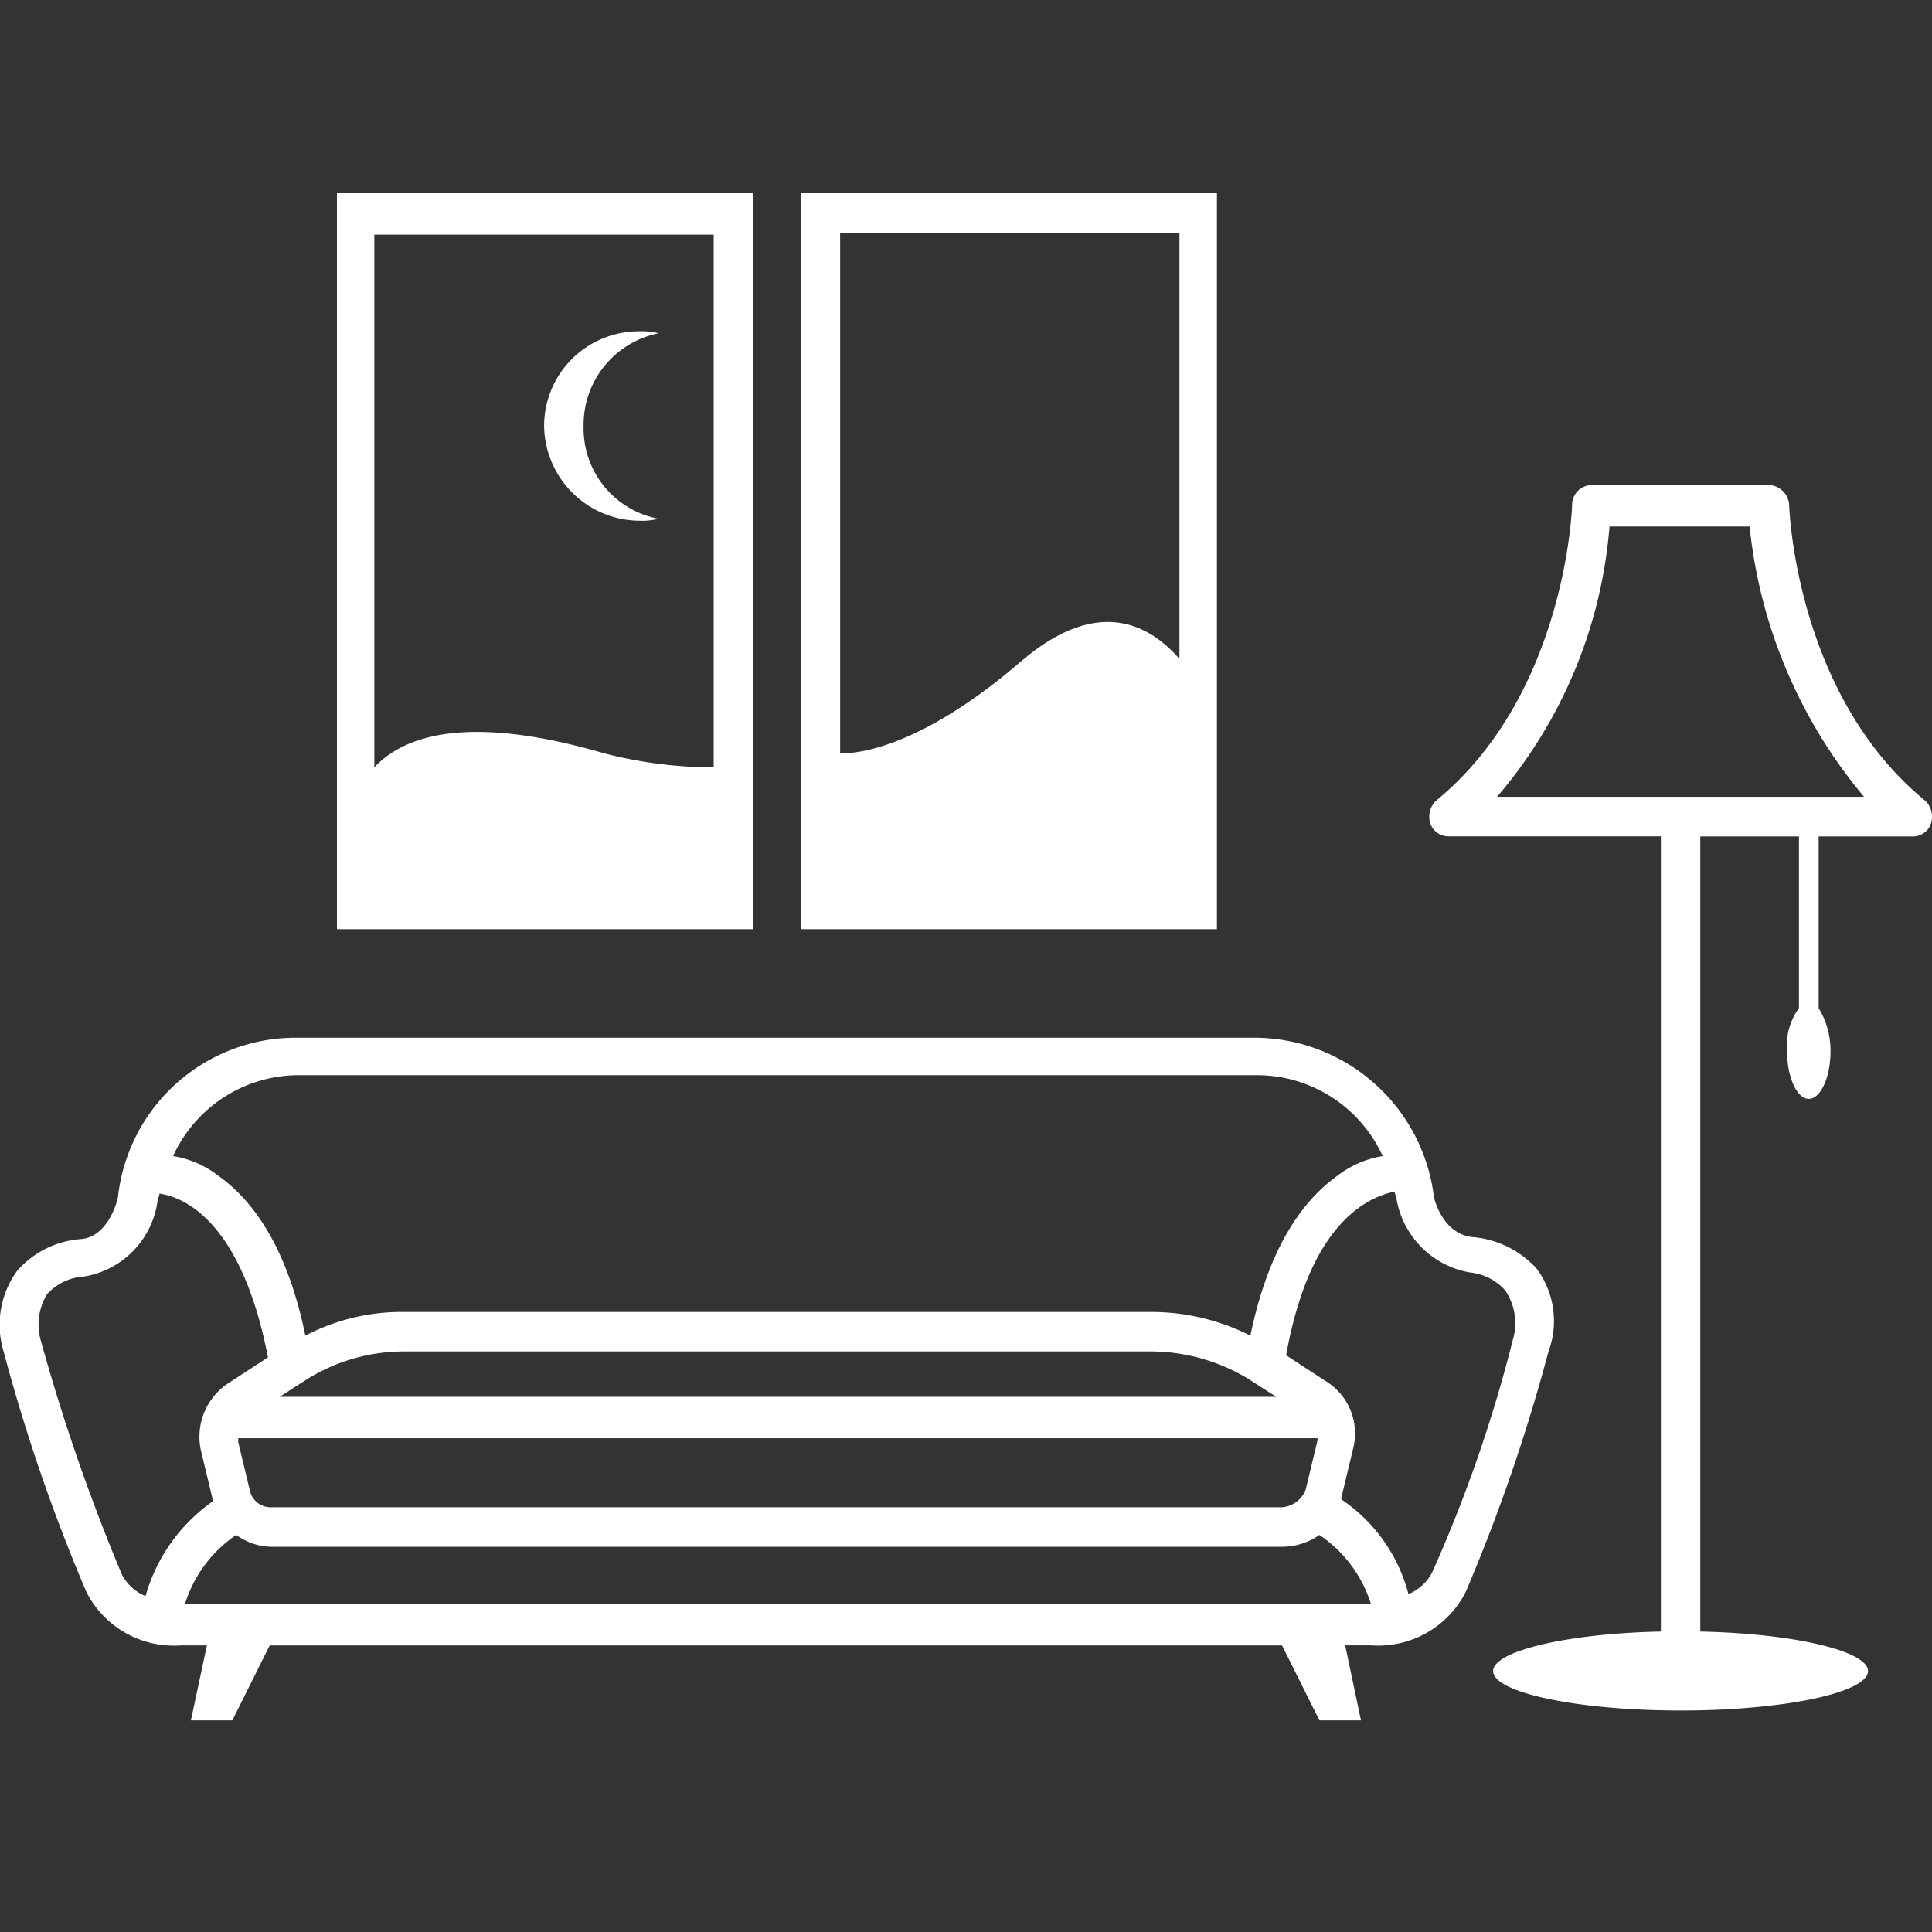 <?xml version="1.0" encoding="UTF-8"?> <svg xmlns="http://www.w3.org/2000/svg" xmlns:xlink="http://www.w3.org/1999/xlink" width="60" height="60" viewBox="0 0 60 60"><rect x="0" y="0" width="60" height="60" fill="#333333" stroke="none"/><defs><clipPath id="clip-living-white"><rect width="60" height="60"></rect></clipPath></defs><g id="living-white" clip-path="url(#clip-living-white)"><g id="noun_living_room_928260" data-name="noun_living room_928260" transform="translate(-1.024 -5.4)"><path id="Path_8" data-name="Path 8" d="M88.866,36c-4.044-3.309-4.228-9.13-4.228-9.192a.659.659,0,0,0-.613-.613H78.51a.614.614,0,0,0-.613.613c0,.061-.184,5.883-4.228,9.192a.692.692,0,0,0-.184.674.589.589,0,0,0,.551.429h6.618V61.8c-2.941.061-5.209.613-5.209,1.226,0,.674,2.635,1.226,5.821,1.226s5.821-.551,5.821-1.226c0-.613-2.267-1.164-5.209-1.226V37.107h3.064v5.331a1.971,1.971,0,0,0-.368,1.348c0,.8.306,1.471.674,1.471s.674-.674.674-1.471a2.529,2.529,0,0,0-.368-1.348V37.107H88.5a.589.589,0,0,0,.551-.429A.692.692,0,0,0,88.866,36Zm-13.3-.123a14.718,14.718,0,0,0,3.493-8.395h4.351a15.541,15.541,0,0,0,3.554,8.395Z" transform="translate(-28.05 -5.731)" fill="#fff"></path><path id="Path_9" data-name="Path 9" d="M29.826,21.341a2.9,2.9,0,0,1,2.329-2.88,2.085,2.085,0,0,0-.613-.061A2.942,2.942,0,0,0,28.6,21.341a2.982,2.982,0,0,0,2.941,2.941,2.085,2.085,0,0,0,.613-.061A2.854,2.854,0,0,1,29.826,21.341Z" transform="translate(-10.678 -2.711)" fill="#fff"></path><path id="Path_10" data-name="Path 10" d="M18.1,34.256H31.029V11.4H18.1ZM29.8,12.626V29.232a13.726,13.726,0,0,1-3.37-.429c-4.412-1.287-6.312-.49-7.169.429V12.687H29.8Z" transform="translate(-6.612)" fill="#fff"></path><path id="Path_11" data-name="Path 11" d="M41.6,11.4V34.256H54.529V11.4Zm11.765,1.226V25.861c-.858-.98-2.451-2.022-4.9.061-3.125,2.7-5.086,2.88-5.638,2.88V12.626Z" transform="translate(-15.712)" fill="#fff"></path><path id="Path_12" data-name="Path 12" d="M48.744,61.369a3.028,3.028,0,0,0-2.022-.98c-.919-.123-1.164-1.226-1.164-1.226A5.625,5.625,0,0,0,39.981,54.2H10.262a5.557,5.557,0,0,0-5.576,4.963s-.245,1.164-1.1,1.287a2.926,2.926,0,0,0-2.022.98,2.847,2.847,0,0,0-.429,2.512,55.487,55.487,0,0,0,2.574,7.476,3.05,3.05,0,0,0,2.941,1.654h.8L6.953,75.4H8.24L9.4,73.073H40.839L42,75.4H43.29l-.49-2.329h.8a3.05,3.05,0,0,0,2.941-1.654,55.488,55.488,0,0,0,2.574-7.476A2.726,2.726,0,0,0,48.744,61.369ZM10.262,55.364H40.043a4.291,4.291,0,0,1,3.922,2.512,3.094,3.094,0,0,0-1.409.613c-1.287.919-2.206,2.574-2.7,4.963a6.831,6.831,0,0,0-3.064-.735H13.571a6.465,6.465,0,0,0-3.064.735c-.49-2.39-1.409-4.044-2.7-4.963A3.094,3.094,0,0,0,6.4,57.876,4.288,4.288,0,0,1,10.262,55.364ZM9.71,65.352l.858-.551a5.706,5.706,0,0,1,3-.858H36.8a5.869,5.869,0,0,1,3,.858l.858.551Zm32.232,1.226V66.7l-.368,1.532a.858.858,0,0,1-.735.551H9.465a.664.664,0,0,1-.674-.49l-.368-1.532v-.123H41.942Zm-36.4,4.963a1.46,1.46,0,0,1-.735-.674A60.361,60.361,0,0,1,2.3,63.637a1.818,1.818,0,0,1,.184-1.471,1.7,1.7,0,0,1,1.164-.551,2.757,2.757,0,0,0,2.267-2.329c0-.061.061-.184.061-.245.858.123,2.574.98,3.37,5.086l-1.226.8h0a1.988,1.988,0,0,0-.858,2.083l.368,1.532V68.6A5.372,5.372,0,0,0,5.544,71.541Zm1.226.245a4.04,4.04,0,0,1,1.593-2.145,1.886,1.886,0,0,0,1.164.368H40.839A2.017,2.017,0,0,0,42,69.642,4.04,4.04,0,0,1,43.6,71.786Zm41.24-8.211A43.834,43.834,0,0,1,45.5,70.806a1.46,1.46,0,0,1-.735.674,5.089,5.089,0,0,0-2.083-2.941v-.061l.368-1.532a1.9,1.9,0,0,0-.858-2.083l-1.226-.8c.735-4.106,2.512-4.9,3.37-5.086,0,.061.061.184.061.245a2.8,2.8,0,0,0,2.267,2.267,1.708,1.708,0,0,1,1.1.551A1.811,1.811,0,0,1,48.009,63.575Z" transform="translate(0 -16.573)" fill="#fff"></path></g></g></svg> 